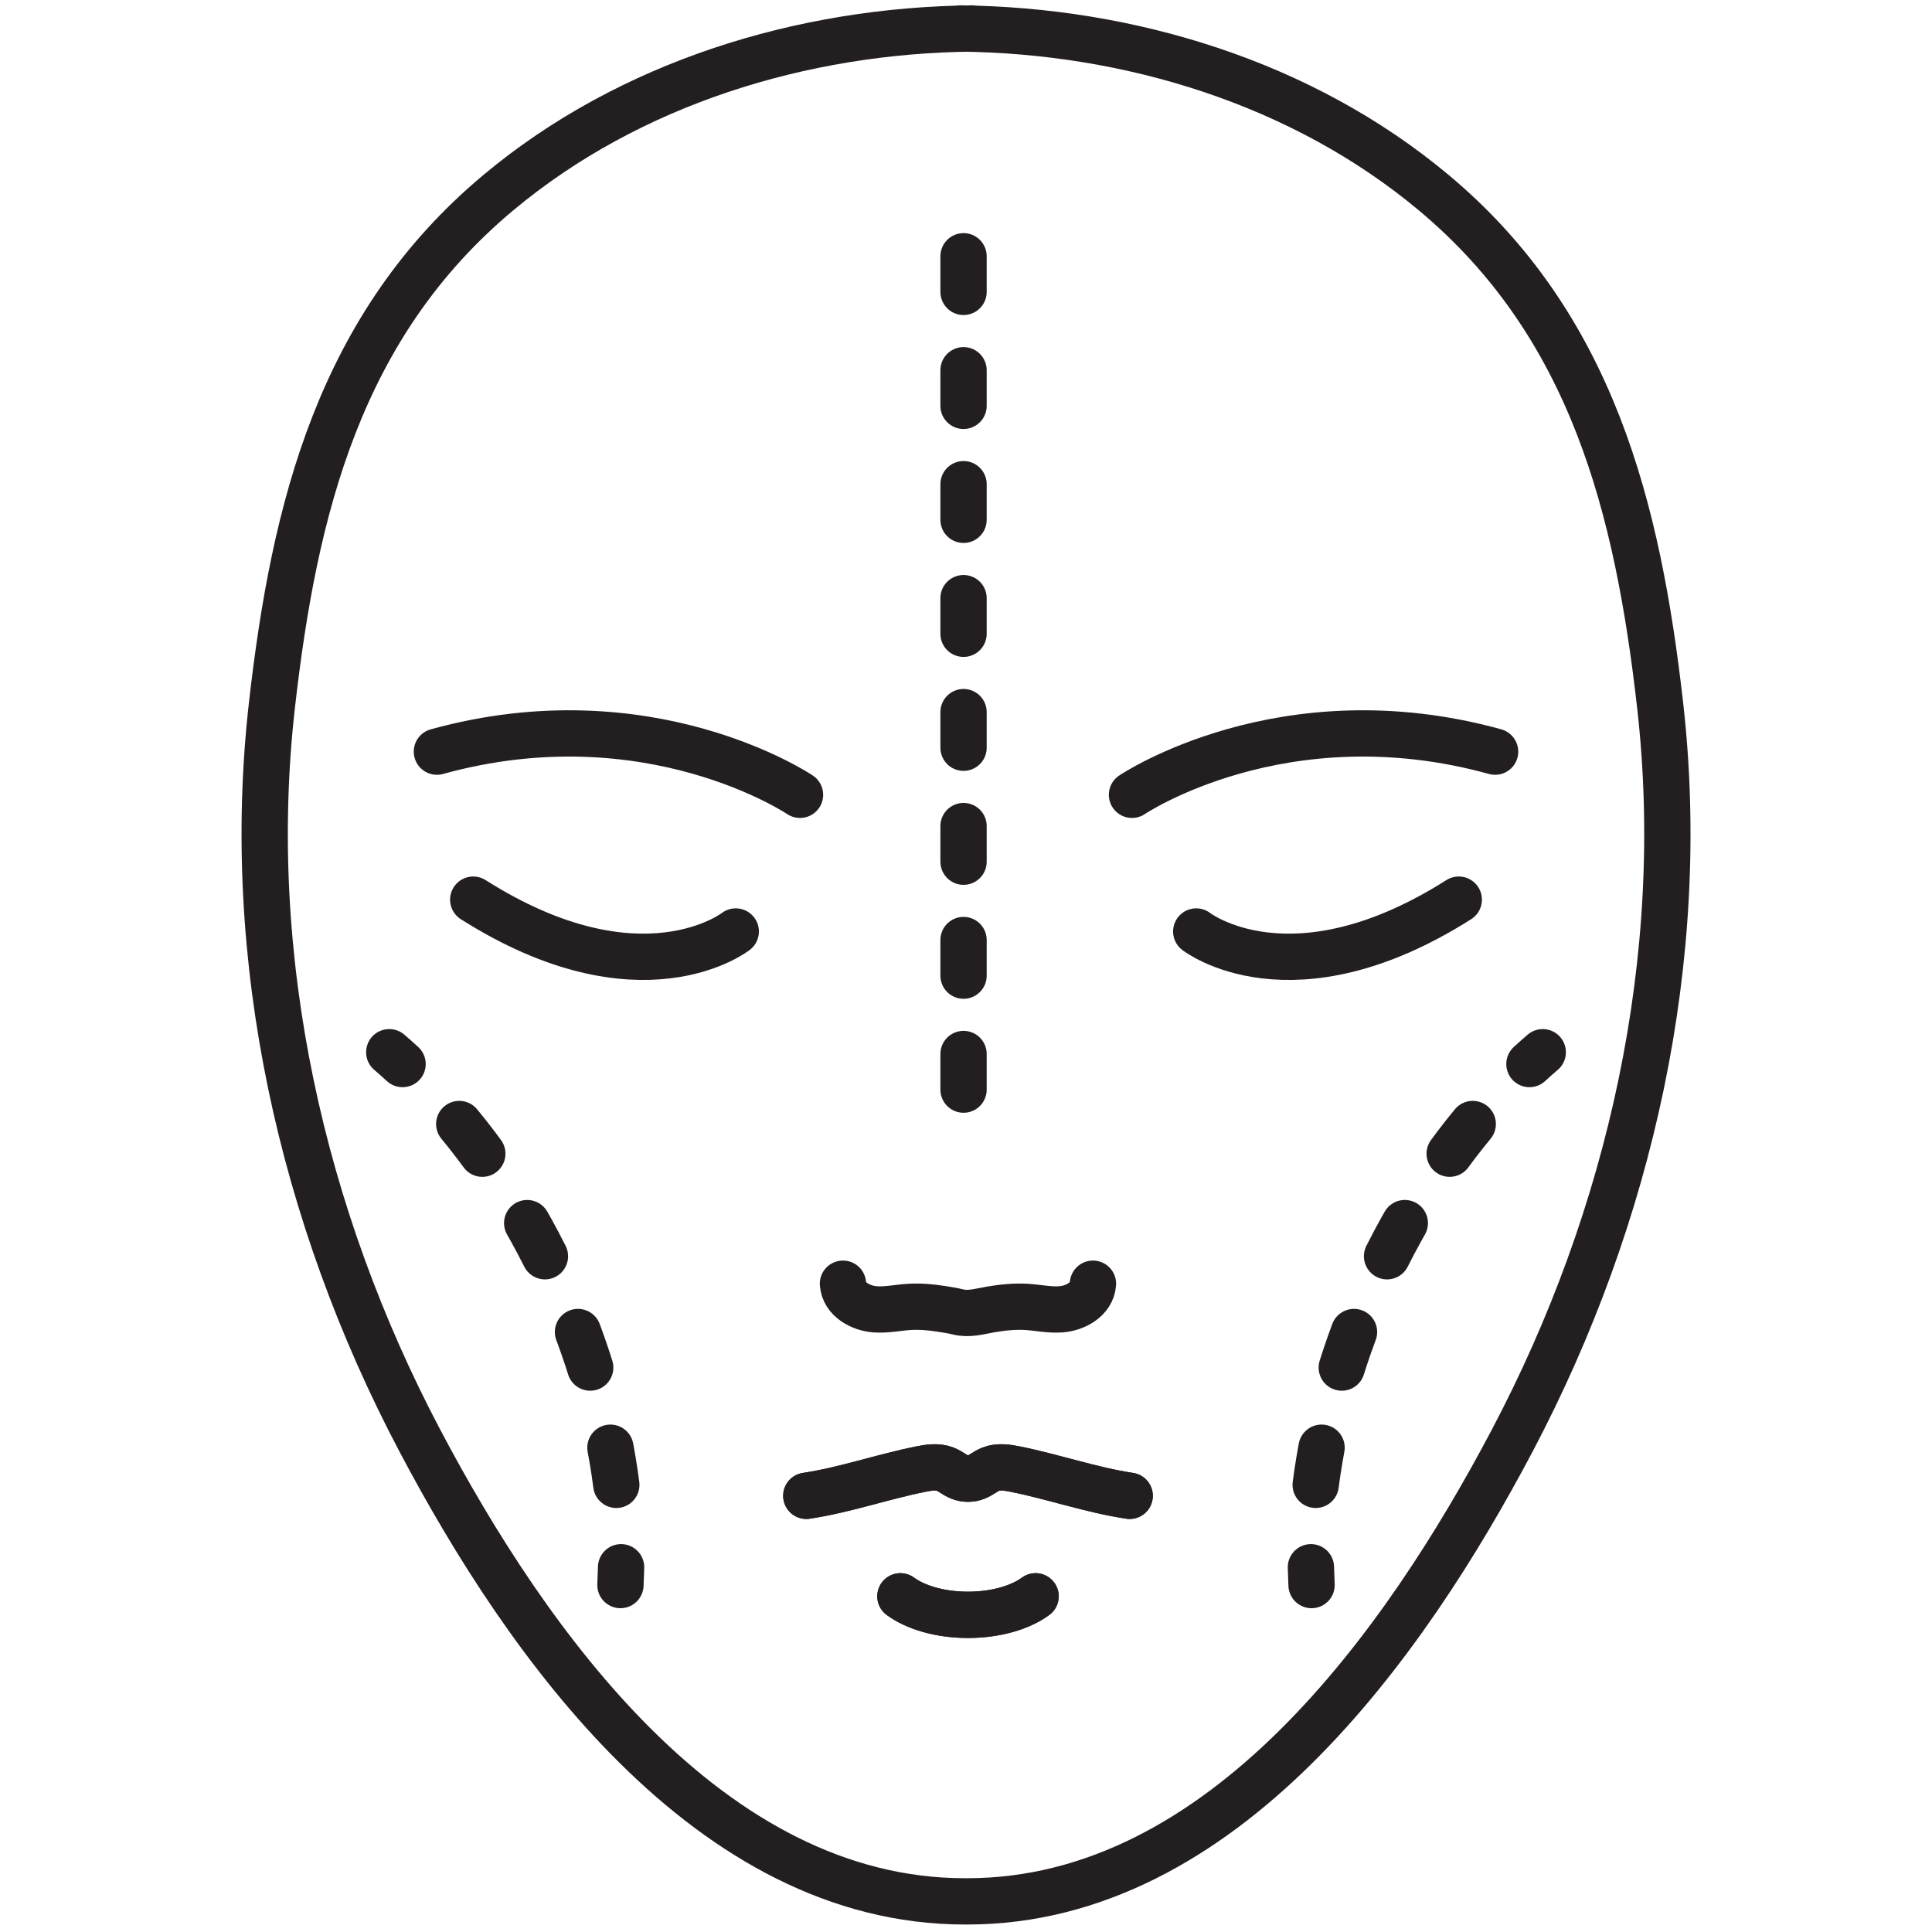 <?xml version="1.0" encoding="UTF-8"?>
<svg id="Layer_1" data-name="Layer 1" xmlns="http://www.w3.org/2000/svg" viewBox="0 0 271.25 271.25">
  <defs>
    <style>
      .cls-1, .cls-2, .cls-3 {
        fill: none;
        stroke: #231f20;
        stroke-linecap: round;
        stroke-miterlimit: 10;
        stroke-width: 6.5px;
      }

      .cls-2 {
        stroke-dasharray: 0 0 5.28 11.61;
      }

      .cls-3 {
        stroke-dasharray: 0 0 5 11;
      }
    </style>
  </defs>
  <g>
    <path class="cls-1" d="M112.32,111.59s-21.18-14.3-50.98-6.06"/>
    <path class="cls-1" d="M103.3,130.78s-13.33,10.44-36.86-4.47"/>
    <g>
      <path class="cls-1" d="M87.11,222.54c.04-.82.07-1.66.09-2.5"/>
      <path class="cls-2" d="M86.53,208.47c-1.17-9.11-3.86-18.72-8.17-28.22-4.74-10.46-10.88-19.54-17.71-26.78"/>
      <path class="cls-1" d="M56.52,149.39c-.62-.57-1.24-1.12-1.87-1.66"/>
    </g>
    <path class="cls-1" d="M126.41,224.12c2.15,1.57,5.6,2.6,9.49,2.6s7.35-1.02,9.49-2.6"/>
    <path class="cls-1" d="M113.21,210.01c5.44-.82,10.68-2.67,16.08-3.75,1.13-.23,2.33-.41,3.4,0,.74.28,1.35.84,2.08,1.13.73.29,1.57.29,2.29,0,.73-.3,1.33-.84,2.07-1.13,1.07-.41,2.27-.22,3.4,0,5.4,1.08,10.63,2.93,16.08,3.75"/>
    <path class="cls-1" d="M158.93,111.59s21.18-14.3,50.98-6.06"/>
    <path class="cls-1" d="M167.95,130.78s13.33,10.44,36.86-4.47"/>
    <path class="cls-1" d="M145.4,224.12c-2.15,1.57-5.6,2.6-9.49,2.6s-7.35-1.02-9.49-2.6"/>
    <path class="cls-1" d="M158.6,210.01c-5.44-.82-10.68-2.67-16.08-3.75-1.13-.23-2.33-.41-3.4,0-.74.28-1.35.84-2.08,1.13-.73.29-1.57.29-2.29,0s-1.33-.84-2.07-1.13c-1.07-.41-2.27-.22-3.4,0-5.4,1.08-10.63,2.93-16.08,3.75"/>
    <g>
      <path class="cls-1" d="M184.14,222.54c-.04-.82-.07-1.66-.09-2.5"/>
      <path class="cls-2" d="M184.72,208.47c1.17-9.11,3.86-18.72,8.17-28.22,4.74-10.46,10.88-19.54,17.71-26.78"/>
      <path class="cls-1" d="M214.73,149.39c.62-.57,1.24-1.12,1.87-1.66"/>
    </g>
    <path class="cls-1" d="M118.35,180.23c.15,2.23,2.55,3.46,4.53,3.6,1.58.11,3.15-.24,4.74-.34,1.54-.1,3.09.04,4.61.28.74.12,1.49.23,2.21.41,1.63.41,3.07-.07,4.68-.34,1.67-.28,3.37-.46,5.06-.35,1.58.1,3.15.45,4.74.34,1.98-.13,4.38-1.37,4.53-3.6"/>
    <path class="cls-1" d="M134.74,4c23.81.24,48.08,7.62,66.52,23.02,22.28,18.6,28.68,44.3,31.83,72.07,4.01,35.45-4.19,71.72-20.75,103.12-15.04,28.51-40.59,64.74-76.55,64.74h-.32c-35.96,0-61.51-36.23-76.55-64.74-16.57-31.4-24.76-67.67-20.75-103.12,3.14-27.77,9.54-53.47,31.83-72.07,18.44-15.4,42.71-22.78,66.52-23.02"/>
  </g>
  <line class="cls-3" x1="135.28" y1="35.98" x2="135.28" y2="157.6"/>
</svg>